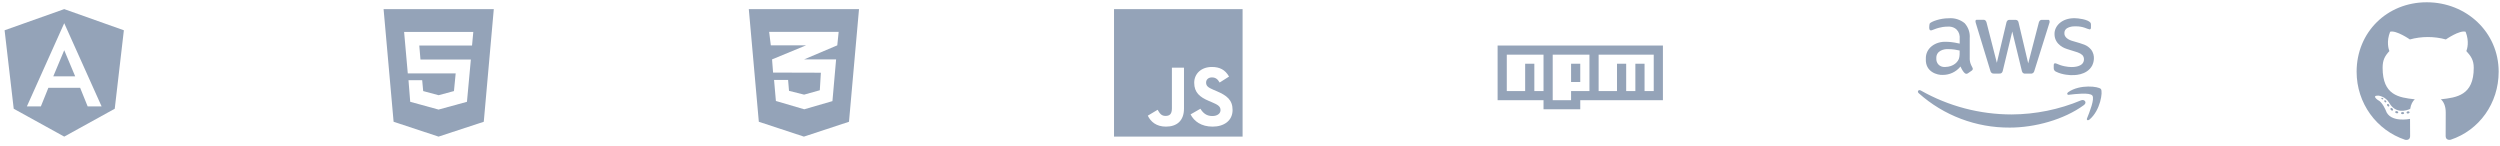 <svg width="549" height="32" viewBox="0 0 549 32" fill="none" xmlns="http://www.w3.org/2000/svg">
    <path d="M11.704 16.756H16.506L14.105 11.031L11.704 16.756ZM14.105 2L1.008 6.65L3.013 23.881L14.105 30L25.197 23.881L27.202 6.65L14.105 2ZM22.311 23.363H19.248L17.596 19.275H10.626L8.975 23.363H5.905L14.105 5.094L22.311 23.363Z" fill="#94A3B8"/>
    <g clip-path="url(#clip0_143_6242)">
    <path d="M84.235 2L86.435 26.738L96.305 30L106.237 26.738L108.437 2H84.235ZM103.66 9.994H92.076L92.334 13.081H103.401L102.544 22.356L96.374 24.044V24.062H96.305L90.084 22.356L89.706 17.619H92.712L92.933 20L96.305 20.906L99.689 20L100.067 16.113H89.548L88.742 7.013H103.937L103.66 9.994Z" fill="#94A3B8"/>
    </g>
    <g clip-path="url(#clip1_143_6242)">
    <path d="M164.437 2L166.637 26.738L176.538 30L186.439 26.738L188.639 2H164.437ZM184.17 7L183.868 9.956L176.601 13.037L176.582 13.044H183.609L182.803 22.206L176.613 24L170.387 22.175L169.983 17.556H173.065L173.267 19.95L176.582 20.781L180.029 19.819L180.263 15.969L169.782 15.938V15.931L169.769 15.938L169.542 13.044L176.607 10.125L177.017 9.956H169.271L168.905 7H184.17Z" fill="#94A3B8"/>
    </g>
    <g clip-path="url(#clip2_143_6242)">
    <path d="M244.639 2V30H272.874V2H244.639ZM260.004 23.837C260.004 26.562 258.391 27.806 256.04 27.806C253.916 27.806 252.687 26.719 252.057 25.4L254.219 24.106C254.634 24.837 255.013 25.456 255.926 25.456C256.796 25.456 257.351 25.119 257.351 23.8V14.856H260.004V23.837ZM266.282 27.806C263.817 27.806 262.223 26.644 261.447 25.119L263.609 23.881C264.176 24.8 264.92 25.481 266.225 25.481C267.321 25.481 268.027 24.938 268.027 24.181C268.027 23.281 267.309 22.962 266.092 22.431L265.431 22.15C263.515 21.344 262.248 20.325 262.248 18.181C262.248 16.206 263.767 14.706 266.13 14.706C267.819 14.706 269.029 15.287 269.899 16.812L267.832 18.125C267.378 17.319 266.887 17 266.124 17C265.349 17 264.857 17.488 264.857 18.125C264.857 18.913 265.349 19.231 266.49 19.725L267.151 20.006C269.408 20.962 270.674 21.944 270.674 24.144C270.674 26.506 268.796 27.806 266.282 27.806Z" fill="#94A3B8"/>
    </g>
    <g clip-path="url(#clip3_143_6242)">
    <path d="M347.025 18H345.008V14H347.025V18ZM365.177 10V22H347.025V24H338.958V22H328.874V10H365.177ZM338.958 12H330.891V20H334.924V14H336.941V20H338.958V12ZM349.042 12H340.975V22H345.008V20H349.042V12ZM363.16 12H351.059V20H355.093V14H357.109V20H359.126V14H361.143V20H363.16V12Z" fill="#94A3B8"/>
    </g>
    <g clip-path="url(#clip4_143_6242)">
    <path d="M432.546 12.688C432.502 14.106 433.214 14.731 433.233 15.131C433.225 15.213 433.197 15.291 433.152 15.359C433.107 15.428 433.046 15.485 432.975 15.525L432.168 16.087C432.064 16.159 431.942 16.2 431.815 16.206C431.79 16.206 431.298 16.319 430.523 14.606C430.051 15.192 429.45 15.662 428.766 15.982C428.082 16.301 427.334 16.462 426.578 16.45C425.55 16.506 422.771 15.875 422.916 12.938C422.815 10.544 425.065 9.056 427.385 9.181C427.832 9.181 428.746 9.206 430.347 9.575V8.6C430.517 6.944 429.42 5.662 427.523 5.856C427.372 5.856 426.3 5.825 424.637 6.487C424.17 6.7 424.114 6.662 423.956 6.662C423.49 6.662 423.679 5.319 423.773 5.15C424.101 4.75 426.036 4 427.927 4.012C429.194 3.902 430.455 4.29 431.437 5.094C431.837 5.536 432.142 6.055 432.333 6.618C432.525 7.181 432.6 7.776 432.553 8.369V12.7L432.546 12.688ZM427.101 14.713C429.143 14.681 430.013 13.463 430.208 12.806C430.366 12.175 430.34 11.781 430.34 11.094C429.729 10.95 428.853 10.787 427.845 10.787C426.887 10.719 425.147 11.137 425.216 12.806C425.141 13.856 425.916 14.769 427.107 14.713H427.101ZM437.872 16.156C437.374 16.2 437.147 15.85 437.072 15.506L433.933 5.212C433.87 5.037 433.832 4.856 433.813 4.675C433.807 4.637 433.808 4.598 433.817 4.561C433.826 4.524 433.843 4.489 433.866 4.458C433.889 4.427 433.917 4.401 433.951 4.382C433.984 4.362 434.021 4.349 434.059 4.344C434.072 4.344 433.927 4.344 435.464 4.344C436.019 4.287 436.195 4.719 436.258 4.994L438.508 13.794L440.601 4.994C440.632 4.794 440.784 4.3 441.408 4.356H442.492C442.63 4.344 443.191 4.325 443.292 5.006L445.397 13.919L447.71 5.006C447.742 4.869 447.88 4.294 448.511 4.356H449.752C449.809 4.35 450.143 4.306 450.086 4.894C450.061 5.012 450.3 4.225 446.758 15.512C446.683 15.856 446.456 16.206 445.958 16.163H444.779C444.093 16.238 443.992 15.556 443.979 15.488L441.893 6.919L439.826 15.481C439.813 15.55 439.719 16.225 439.025 16.156H437.872ZM455.109 16.506C454.737 16.506 452.973 16.488 451.492 15.738C451.345 15.676 451.22 15.572 451.132 15.44C451.045 15.307 450.999 15.152 451 14.994V14.319C451 13.787 451.391 13.887 451.555 13.95C452.185 14.206 452.595 14.394 453.37 14.55C455.683 15.019 456.698 14.406 456.943 14.269C457.775 13.781 457.838 12.662 457.277 12.081C456.616 11.531 456.3 11.512 453.931 10.769C453.641 10.688 451.177 9.919 451.17 7.494C451.132 5.731 452.752 3.981 455.55 3.994C456.351 3.994 458.475 4.25 459.055 4.969C459.143 5.1 459.181 5.256 459.174 5.406V6.037C459.174 6.312 459.074 6.456 458.866 6.456C458.38 6.4 457.517 5.756 455.765 5.781C455.33 5.756 453.25 5.837 453.345 7.344C453.319 8.531 455.021 8.975 455.216 9.025C457.517 9.712 458.286 9.825 459.193 10.875C460.271 12.269 459.691 13.894 459.471 14.338C458.267 16.681 455.16 16.488 455.103 16.488L455.109 16.506ZM457.643 23.062C453.231 26.294 446.822 28.019 441.351 28.019C433.968 28.066 426.835 25.373 421.353 20.469C420.943 20.1 421.303 19.594 421.807 19.875C427.888 23.324 434.774 25.136 441.779 25.131C447.011 25.102 452.186 24.049 457.006 22.031C457.75 21.719 458.38 22.519 457.643 23.056V23.062ZM459.483 20.981C458.916 20.262 455.746 20.644 454.328 20.812C453.899 20.863 453.83 20.494 454.214 20.219C456.742 18.456 460.889 18.962 461.361 19.556C461.84 20.15 461.229 24.269 458.866 26.238C458.5 26.544 458.153 26.381 458.317 25.981C458.847 24.65 460.044 21.7 459.477 20.981H459.483Z" fill="#94A3B8"/>
    </g>
    <g clip-path="url(#clip5_143_6242)">
    <path d="M527.946 24.837C527.946 24.962 527.801 25.062 527.619 25.062C527.412 25.081 527.267 24.981 527.267 24.837C527.267 24.712 527.412 24.613 527.594 24.613C527.783 24.594 527.946 24.694 527.946 24.837ZM525.99 24.556C525.946 24.681 526.072 24.825 526.261 24.863C526.424 24.925 526.613 24.863 526.651 24.738C526.688 24.613 526.569 24.469 526.38 24.413C526.217 24.369 526.034 24.431 525.99 24.556ZM528.77 24.45C528.588 24.494 528.462 24.613 528.481 24.756C528.5 24.881 528.663 24.962 528.852 24.919C529.034 24.875 529.16 24.756 529.141 24.631C529.122 24.512 528.952 24.431 528.77 24.45ZM532.908 0.5C524.185 0.5 517.513 7.081 517.513 15.75C517.513 22.681 521.902 28.613 528.172 30.7C528.977 30.844 529.26 30.35 529.26 29.944C529.26 29.556 529.242 27.419 529.242 26.106C529.242 26.106 524.839 27.044 523.915 24.244C523.915 24.244 523.198 22.425 522.167 21.956C522.167 21.956 520.726 20.975 522.267 20.994C522.267 20.994 523.833 21.119 524.695 22.606C526.072 25.019 528.38 24.325 529.279 23.913C529.424 22.913 529.833 22.219 530.286 21.806C526.77 21.419 523.223 20.913 523.223 14.9C523.223 13.181 523.701 12.319 524.707 11.219C524.544 10.812 524.009 9.137 524.871 6.975C526.185 6.569 529.21 8.662 529.21 8.662C530.468 8.312 531.82 8.131 533.16 8.131C534.499 8.131 535.851 8.312 537.109 8.662C537.109 8.662 540.134 6.562 541.449 6.975C542.31 9.144 541.776 10.812 541.612 11.219C542.618 12.325 543.235 13.188 543.235 14.9C543.235 20.931 539.53 21.413 536.015 21.806C536.593 22.3 537.084 23.238 537.084 24.706C537.084 26.812 537.065 29.419 537.065 29.931C537.065 30.337 537.354 30.831 538.153 30.688C544.442 28.613 548.706 22.681 548.706 15.75C548.706 7.081 541.631 0.5 532.908 0.5ZM523.626 22.056C523.544 22.119 523.563 22.262 523.67 22.381C523.77 22.481 523.915 22.525 523.997 22.444C524.078 22.381 524.06 22.238 523.953 22.119C523.852 22.019 523.707 21.975 523.626 22.056ZM522.946 21.55C522.902 21.631 522.965 21.731 523.091 21.794C523.192 21.856 523.317 21.837 523.361 21.75C523.405 21.669 523.343 21.569 523.217 21.506C523.091 21.469 522.99 21.488 522.946 21.55ZM524.984 23.775C524.883 23.856 524.921 24.044 525.066 24.163C525.21 24.306 525.393 24.325 525.475 24.225C525.556 24.144 525.519 23.956 525.393 23.837C525.254 23.694 525.066 23.675 524.984 23.775ZM524.267 22.856C524.166 22.919 524.166 23.081 524.267 23.225C524.368 23.369 524.537 23.431 524.619 23.369C524.72 23.288 524.72 23.125 524.619 22.981C524.531 22.837 524.368 22.775 524.267 22.856Z" fill="#94A3B8"/>
    </g>
    <defs>
    <clipPath id="clip0_143_6242">
    <rect width="24.202" height="32" fill="white" transform="translate(84.235)"/>
    </clipPath>
    <clipPath id="clip1_143_6242">
    <rect width="24.202" height="32" fill="white" transform="translate(164.437)"/>
    </clipPath>
    <clipPath id="clip2_143_6242">
    <rect width="28.235" height="32" fill="white" transform="translate(244.639)"/>
    </clipPath>
    <clipPath id="clip3_143_6242">
    <rect width="36.303" height="32" fill="white" transform="translate(328.874)"/>
    </clipPath>
    <clipPath id="clip4_143_6242">
    <rect width="40.336" height="32" fill="white" transform="translate(421.177)"/>
    </clipPath>
    <clipPath id="clip5_143_6242">
    <rect width="31.193" height="32" fill="white" transform="translate(517.513)"/>
    </clipPath>
    </defs>
    </svg>
    